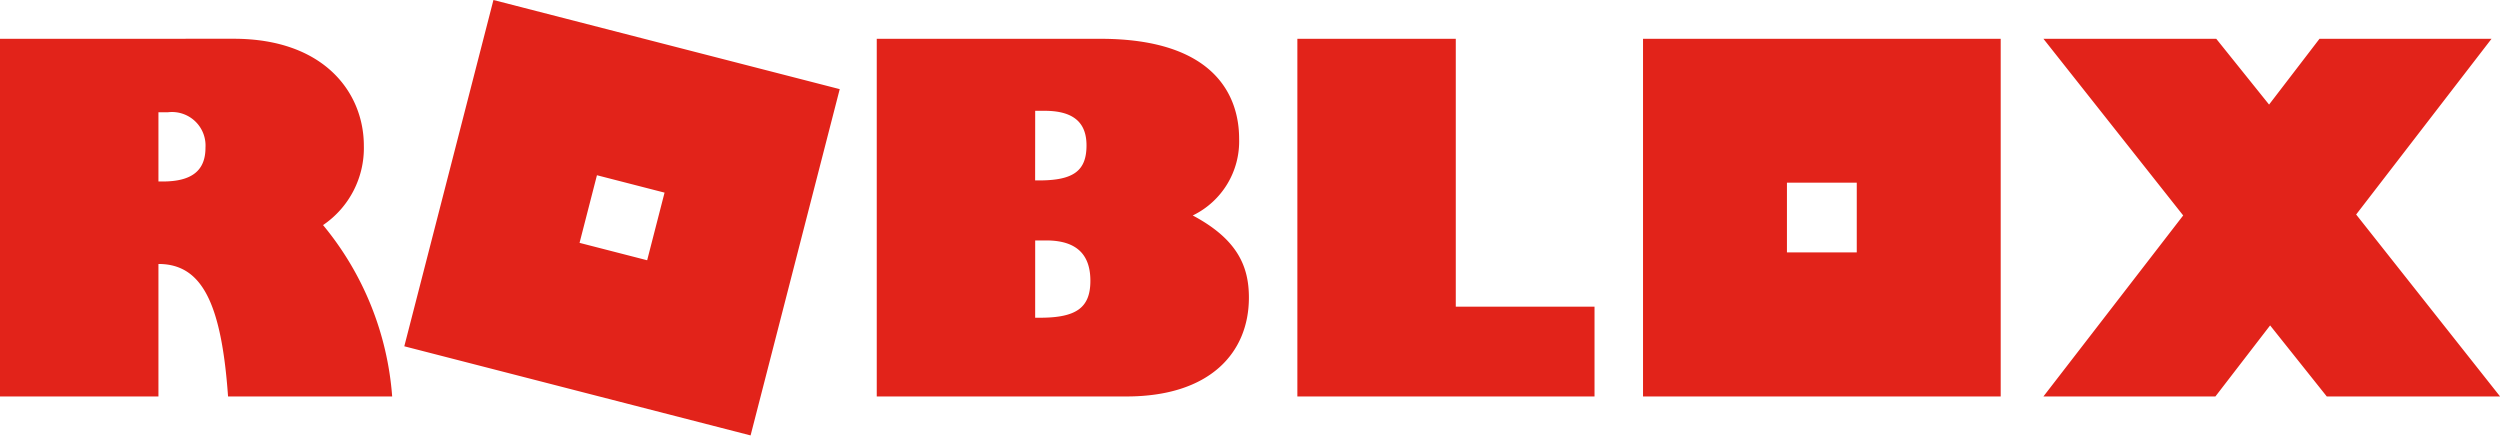 <svg xmlns="http://www.w3.org/2000/svg" width="119.843" height="20.878" viewBox="0 0 119.843 20.878"><path id="Roblox_logo_2017" d="M23.654,0,19.381,16.6l16.6,4.273,4.273-16.6ZM78.762,1.859V19.005H95.908V1.859Zm19.194,0,6.7,8.469-6.7,8.677H106.2l2.623-3.406,2.716,3.406h8.308l-6.9-8.722,6.49-8.423H111.19l-2.417,3.153-2.532-3.153ZM0,1.86V19.005H7.595V12.654c2.048,0,3.015,1.795,3.337,6.352H18.8a14.572,14.572,0,0,0-3.314-8.216,4.462,4.462,0,0,0,1.956-3.8c0-2.555-1.91-5.132-6.237-5.132Zm42.029,0V19.005H54c4,0,5.869-2.094,5.869-4.741,0-1.473-.529-2.785-2.692-3.935A3.946,3.946,0,0,0,59.4,6.647c0-1.979-1.1-4.787-6.651-4.787Zm20.163,0V19.005H76.437V14.7H69.786V1.86ZM49.624,5.312h.46c1.542,0,2,.713,2,1.657,0,1.22-.622,1.68-2.279,1.68h-.184ZM7.595,5.381h.46a1.608,1.608,0,0,1,1.795,1.7C9.85,8.189,9.183,8.7,7.8,8.7H7.595ZM28.616,8.4l3.241.834-.834,3.242-3.241-.834Zm57.045.358h3.347V12.1H85.661ZM49.624,11.526h.529c1.588,0,2.117.805,2.117,1.933,0,1.289-.667,1.772-2.417,1.772h-.23Z" fill="#e2231a"></path></svg>
